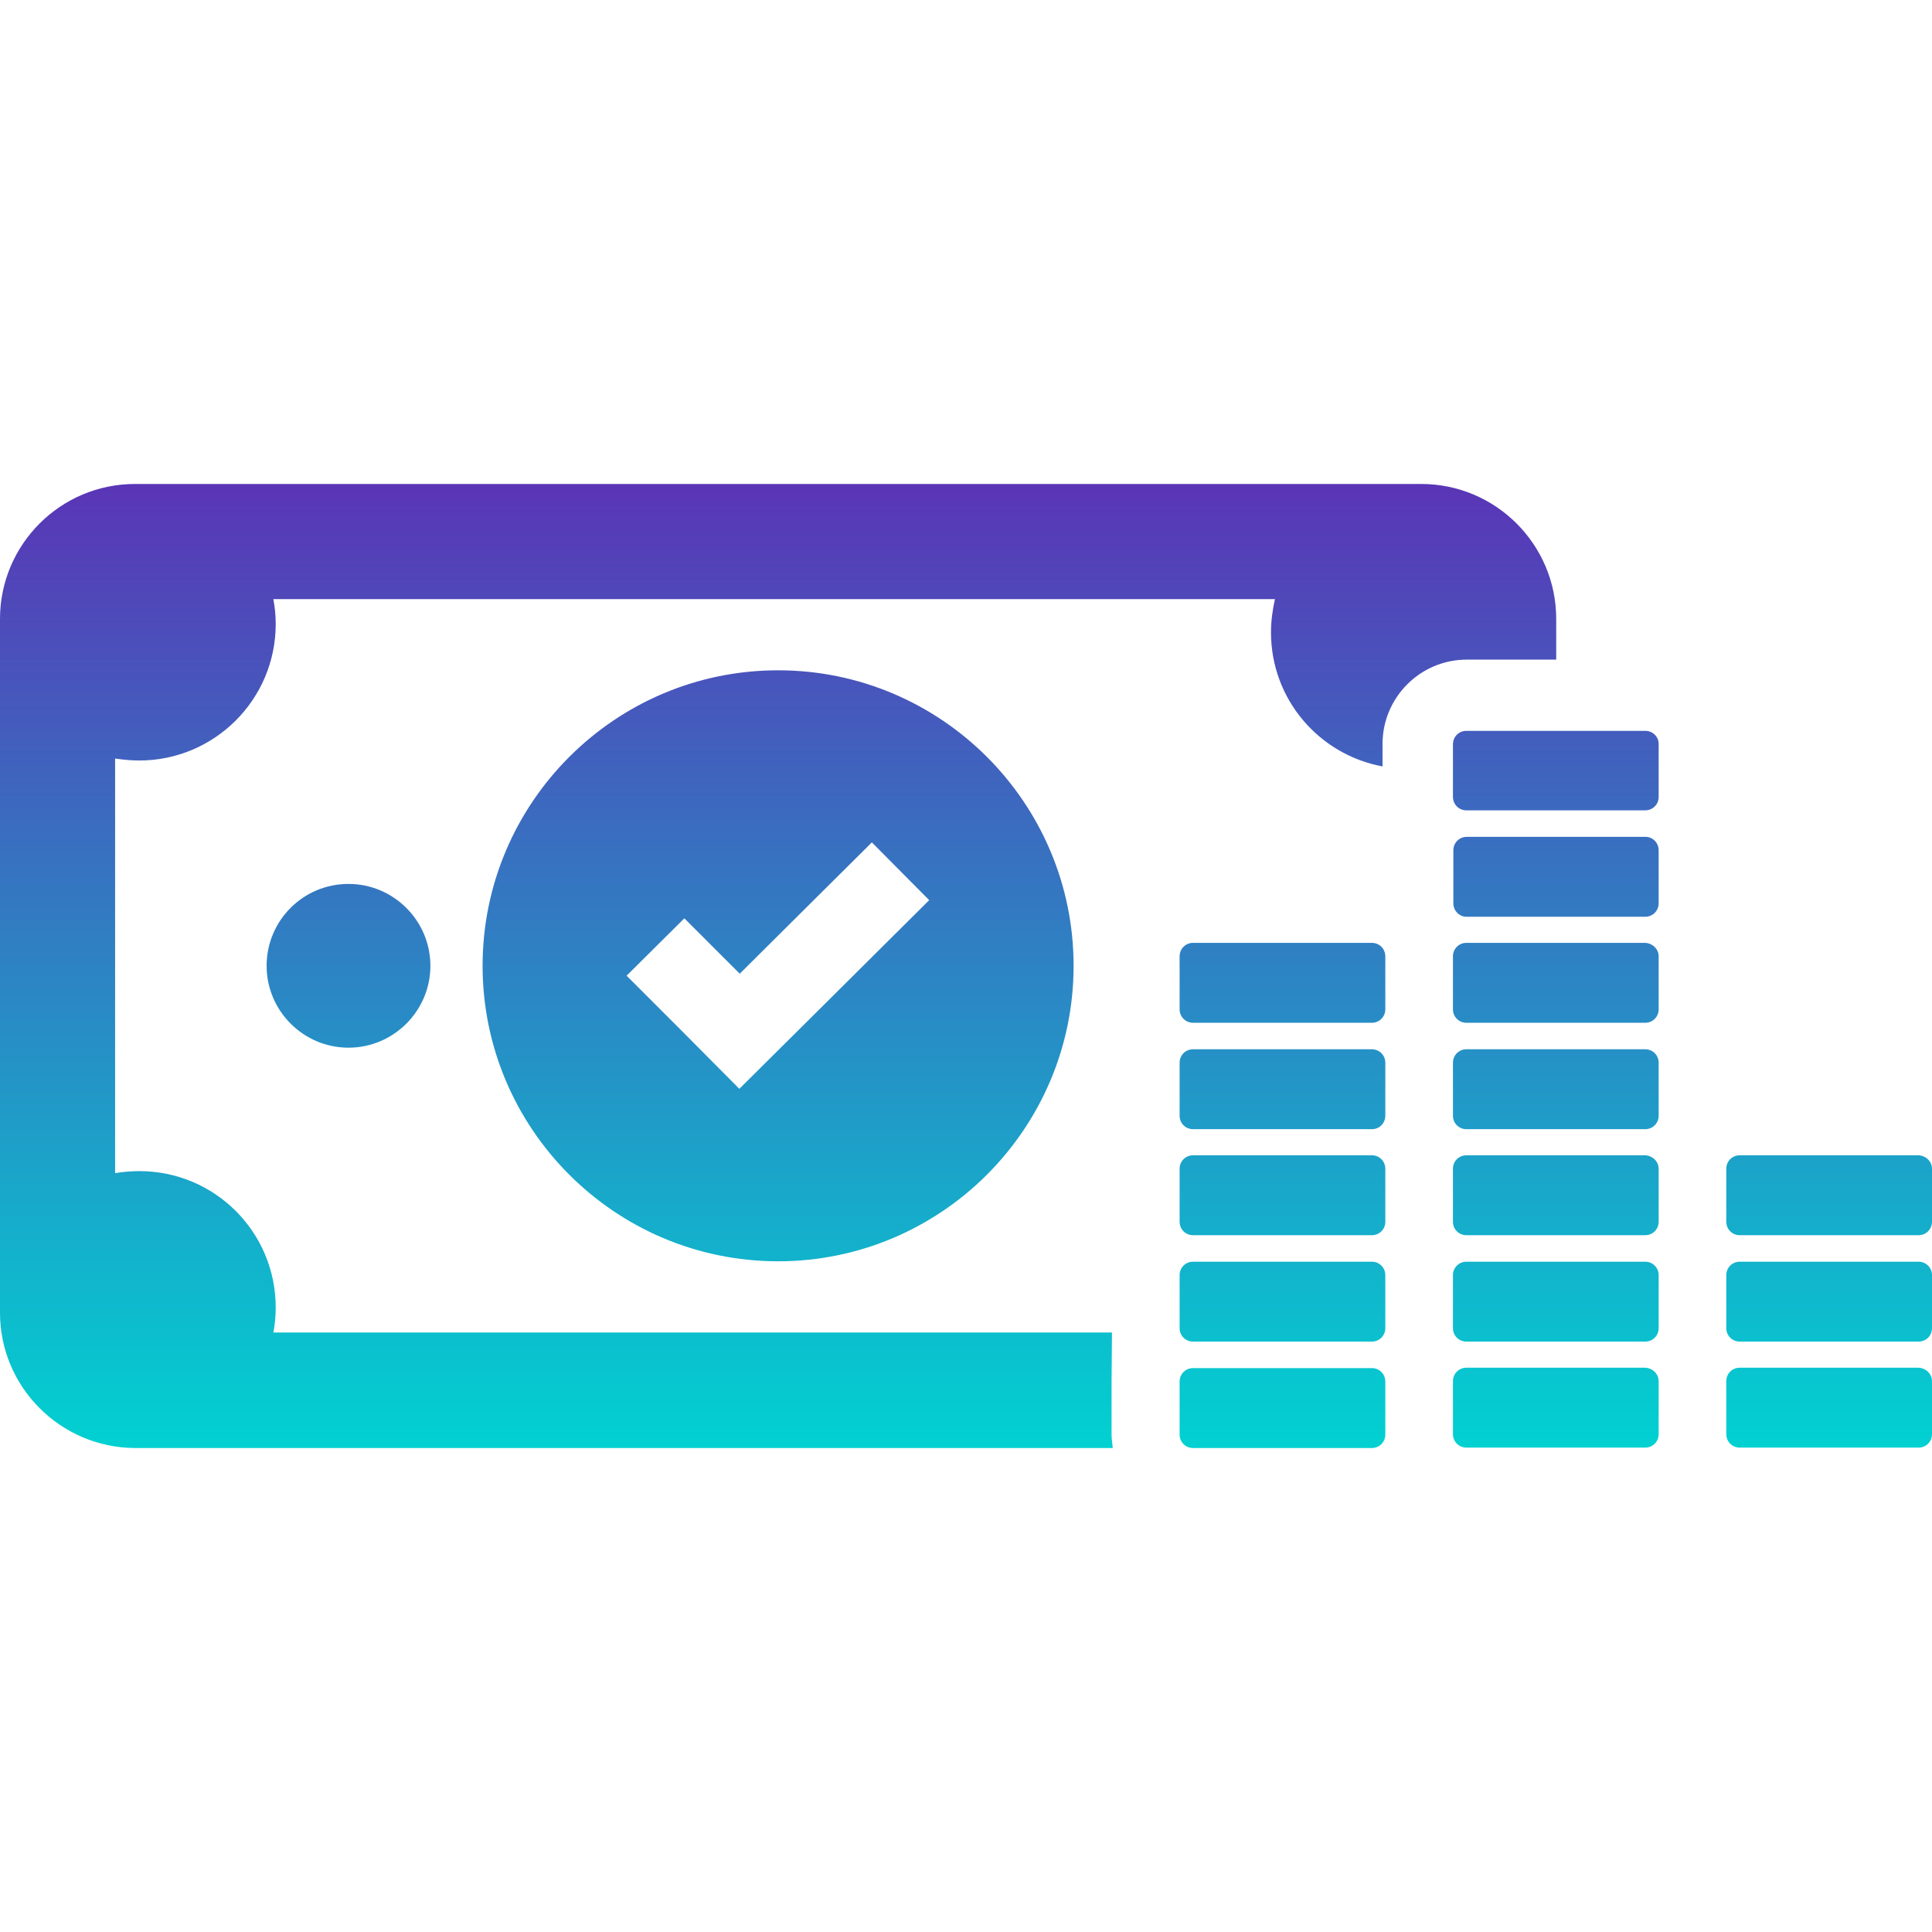 <svg width="110" height="110" viewBox="0 0 110 110" fill="none" xmlns="http://www.w3.org/2000/svg">
<path d="M27.477 54.989C27.477 64.268 35.023 71.813 44.302 71.813C53.581 71.813 61.126 64.268 61.126 54.989C61.126 45.709 53.581 38.164 44.302 38.164C35.023 38.164 27.477 45.709 27.477 54.989ZM52.905 51.25L45.383 58.728L42.095 61.993L38.829 58.705L35.676 55.552L38.964 52.286L42.117 55.439L49.64 47.962L52.905 51.25ZM0 74.741V35.237C0 31.002 3.446 27.556 7.68 27.556H80.923C85.158 27.556 88.604 31.002 88.604 35.237V37.556H83.513C80.856 37.556 78.716 39.719 78.716 42.354V43.638C75.09 42.962 72.365 39.809 72.365 36.002C72.365 35.349 72.455 34.719 72.59 34.111H15.563C15.653 34.583 15.698 35.056 15.698 35.529C15.698 39.831 12.207 43.3 7.928 43.3C7.455 43.3 7.005 43.255 6.554 43.187V66.791C7.005 66.723 7.455 66.678 7.928 66.678C12.23 66.678 15.698 70.147 15.698 74.448C15.698 74.944 15.653 75.417 15.563 75.867H63.311L63.288 78.66V81.678C63.288 81.926 63.333 82.196 63.356 82.444H7.68C3.446 82.421 0 78.975 0 74.741ZM94.437 78.638V81.656C94.437 82.083 94.099 82.421 93.671 82.421H83.491C83.063 82.421 82.725 82.083 82.725 81.656V78.638C82.725 78.21 83.063 77.872 83.491 77.872H93.671C94.099 77.894 94.437 78.232 94.437 78.638ZM94.437 72.601V75.62C94.437 76.047 94.099 76.385 93.671 76.385H83.491C83.063 76.385 82.725 76.047 82.725 75.62V72.601C82.725 72.174 83.063 71.836 83.491 71.836H93.671C94.099 71.836 94.437 72.174 94.437 72.601ZM94.437 66.543V69.561C94.437 69.989 94.099 70.327 93.671 70.327H83.491C83.063 70.327 82.725 69.989 82.725 69.561V66.543C82.725 66.115 83.063 65.777 83.491 65.777H93.671C94.099 65.8 94.437 66.138 94.437 66.543ZM94.437 60.507V63.525C94.437 63.953 94.099 64.291 93.671 64.291H83.491C83.063 64.291 82.725 63.953 82.725 63.525V60.507C82.725 60.079 83.063 59.741 83.491 59.741H93.671C94.099 59.741 94.437 60.079 94.437 60.507ZM94.437 54.448V57.466C94.437 57.894 94.099 58.232 93.671 58.232H83.491C83.063 58.232 82.725 57.894 82.725 57.466V54.448C82.725 54.02 83.063 53.682 83.491 53.682H93.671C94.099 53.705 94.437 54.043 94.437 54.448ZM94.437 48.412V51.43C94.437 51.858 94.099 52.196 93.671 52.196H83.491C83.086 52.196 82.748 51.858 82.748 51.43V48.412C82.748 47.984 83.086 47.647 83.513 47.647H93.694C94.099 47.647 94.437 47.984 94.437 48.412ZM94.437 42.354V45.372C94.437 45.8 94.099 46.138 93.671 46.138H83.491C83.063 46.138 82.725 45.8 82.725 45.372V42.376C82.725 41.948 83.063 41.611 83.491 41.611H93.671C94.099 41.611 94.437 41.948 94.437 42.354ZM110 78.638V81.656C110 82.083 109.662 82.421 109.234 82.421H99.054C98.626 82.421 98.288 82.083 98.288 81.656V78.638C98.288 78.21 98.626 77.872 99.054 77.872H109.234C109.662 77.894 110 78.232 110 78.638ZM110 72.601V75.62C110 76.047 109.662 76.385 109.234 76.385H99.054C98.626 76.385 98.288 76.047 98.288 75.62V72.601C98.288 72.174 98.626 71.836 99.054 71.836H109.234C109.662 71.836 110 72.174 110 72.601ZM110 66.543V69.561C110 69.989 109.662 70.327 109.234 70.327H99.054C98.626 70.327 98.288 69.989 98.288 69.561V66.543C98.288 66.115 98.626 65.777 99.054 65.777H109.234C109.662 65.8 110 66.138 110 66.543ZM78.874 78.66V81.678C78.874 82.106 78.536 82.444 78.108 82.444H67.928C67.5 82.444 67.162 82.106 67.162 81.678V78.66C67.162 78.232 67.5 77.894 67.928 77.894H78.108C78.536 77.894 78.874 78.232 78.874 78.66ZM78.874 75.62C78.874 76.047 78.536 76.385 78.108 76.385H67.928C67.5 76.385 67.162 76.047 67.162 75.62V72.601C67.162 72.174 67.5 71.836 67.928 71.836H78.108C78.536 71.836 78.874 72.174 78.874 72.601V75.62ZM78.874 69.561C78.874 69.989 78.536 70.327 78.108 70.327H67.928C67.5 70.327 67.162 69.989 67.162 69.561V66.543C67.162 66.115 67.5 65.777 67.928 65.777H78.108C78.536 65.777 78.874 66.115 78.874 66.543V69.561ZM78.874 63.525C78.874 63.953 78.536 64.291 78.108 64.291H67.928C67.5 64.291 67.162 63.953 67.162 63.525V60.507C67.162 60.079 67.5 59.741 67.928 59.741H78.108C78.536 59.741 78.874 60.079 78.874 60.507V63.525ZM78.874 57.466C78.874 57.894 78.536 58.232 78.108 58.232H67.928C67.5 58.232 67.162 57.894 67.162 57.466V54.448C67.162 54.02 67.5 53.682 67.928 53.682H78.108C78.536 53.682 78.874 54.02 78.874 54.448V57.466ZM19.842 50.327C22.41 50.327 24.505 52.421 24.505 54.989C24.505 57.556 22.41 59.651 19.842 59.651C17.275 59.651 15.18 57.556 15.18 54.989C15.18 52.421 17.252 50.327 19.842 50.327Z" fill="url(#paint0_linear_96_173)"/>
<defs>
<linearGradient id="paint0_linear_96_173" x1="55" y1="27.556" x2="55" y2="82.444" gradientUnits="userSpaceOnUse">
<stop stop-color="#5A35B6"/>
<stop offset="1" stop-color="#01D1D1"/>
</linearGradient>
</defs>
</svg>

